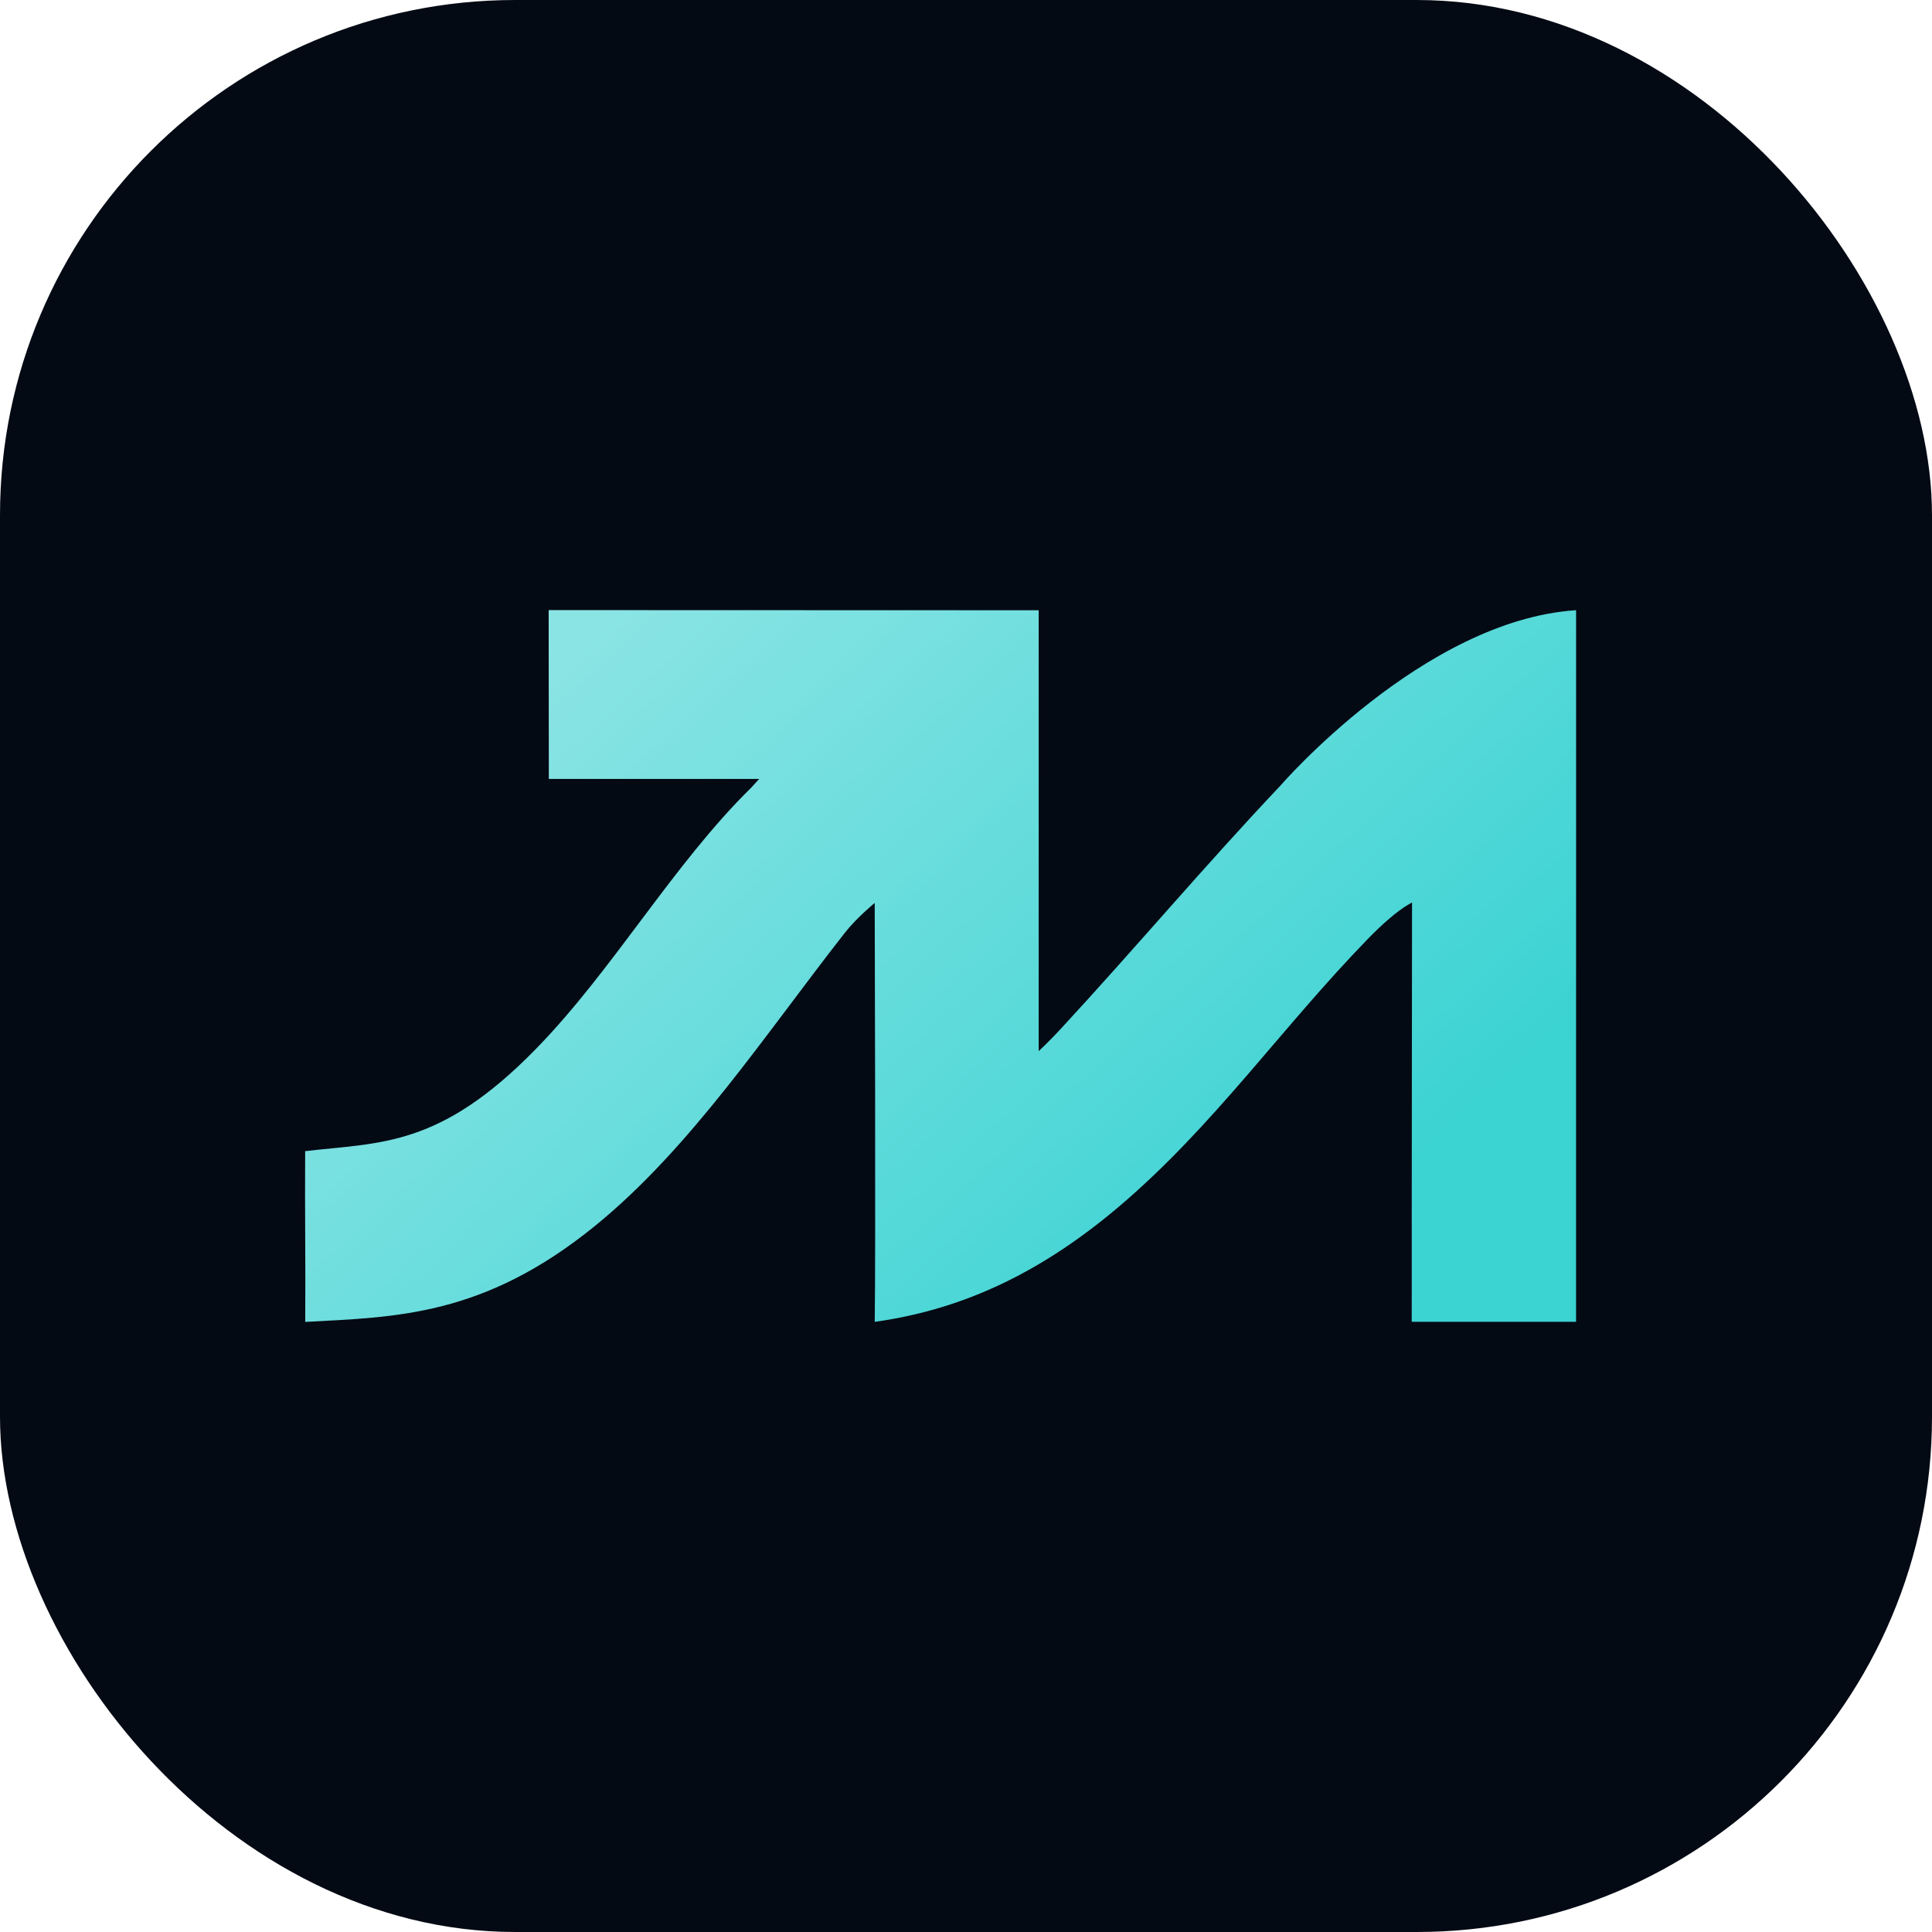 <svg width="60" height="60" viewBox="0 0 60 60" fill="none" xmlns="http://www.w3.org/2000/svg">
<rect width="60" height="60" rx="16" fill="#040A14"/>
<path d="M48.946 33.477V41.05H43.842C43.842 41.05 43.846 39.447 43.843 37.623L43.852 28.027C43.787 28.073 43.382 28.233 42.485 29.154C39.802 31.911 37.688 34.978 34.763 37.461C32.45 39.425 30.021 40.656 27.165 41.051C27.199 39.151 27.165 28.042 27.165 28.042C27.165 28.042 26.609 28.496 26.239 28.967C23.762 32.127 21.451 35.657 18.474 38.075C15.012 40.888 12.287 40.901 9.479 41.053C9.492 39.149 9.465 37.653 9.477 35.75C11.824 35.475 13.649 35.64 16.635 32.584C19.043 30.12 20.899 26.848 23.328 24.463L23.577 24.19C23.539 24.193 21.797 24.19 21.797 24.19H17.044C17.044 24.19 17.039 20.646 17.039 18.947C23.949 18.949 25.347 18.95 32.257 18.952V32.644C32.484 32.431 32.707 32.206 32.925 31.971C35.264 29.442 37.394 26.905 39.76 24.403C39.76 24.403 44.2 19.262 48.947 18.95V26.94L48.946 33.477Z" fill="url(#paint0_linear_619_497)"/>
<defs>
<linearGradient id="paint0_linear_619_497" x1="18.5" y1="19" x2="38.5" y2="41" gradientUnits="userSpaceOnUse">
<stop stop-color="#8BE4E4"/>
<stop offset="1" stop-color="#3CD3D3"/>
</linearGradient>
</defs>
</svg>
